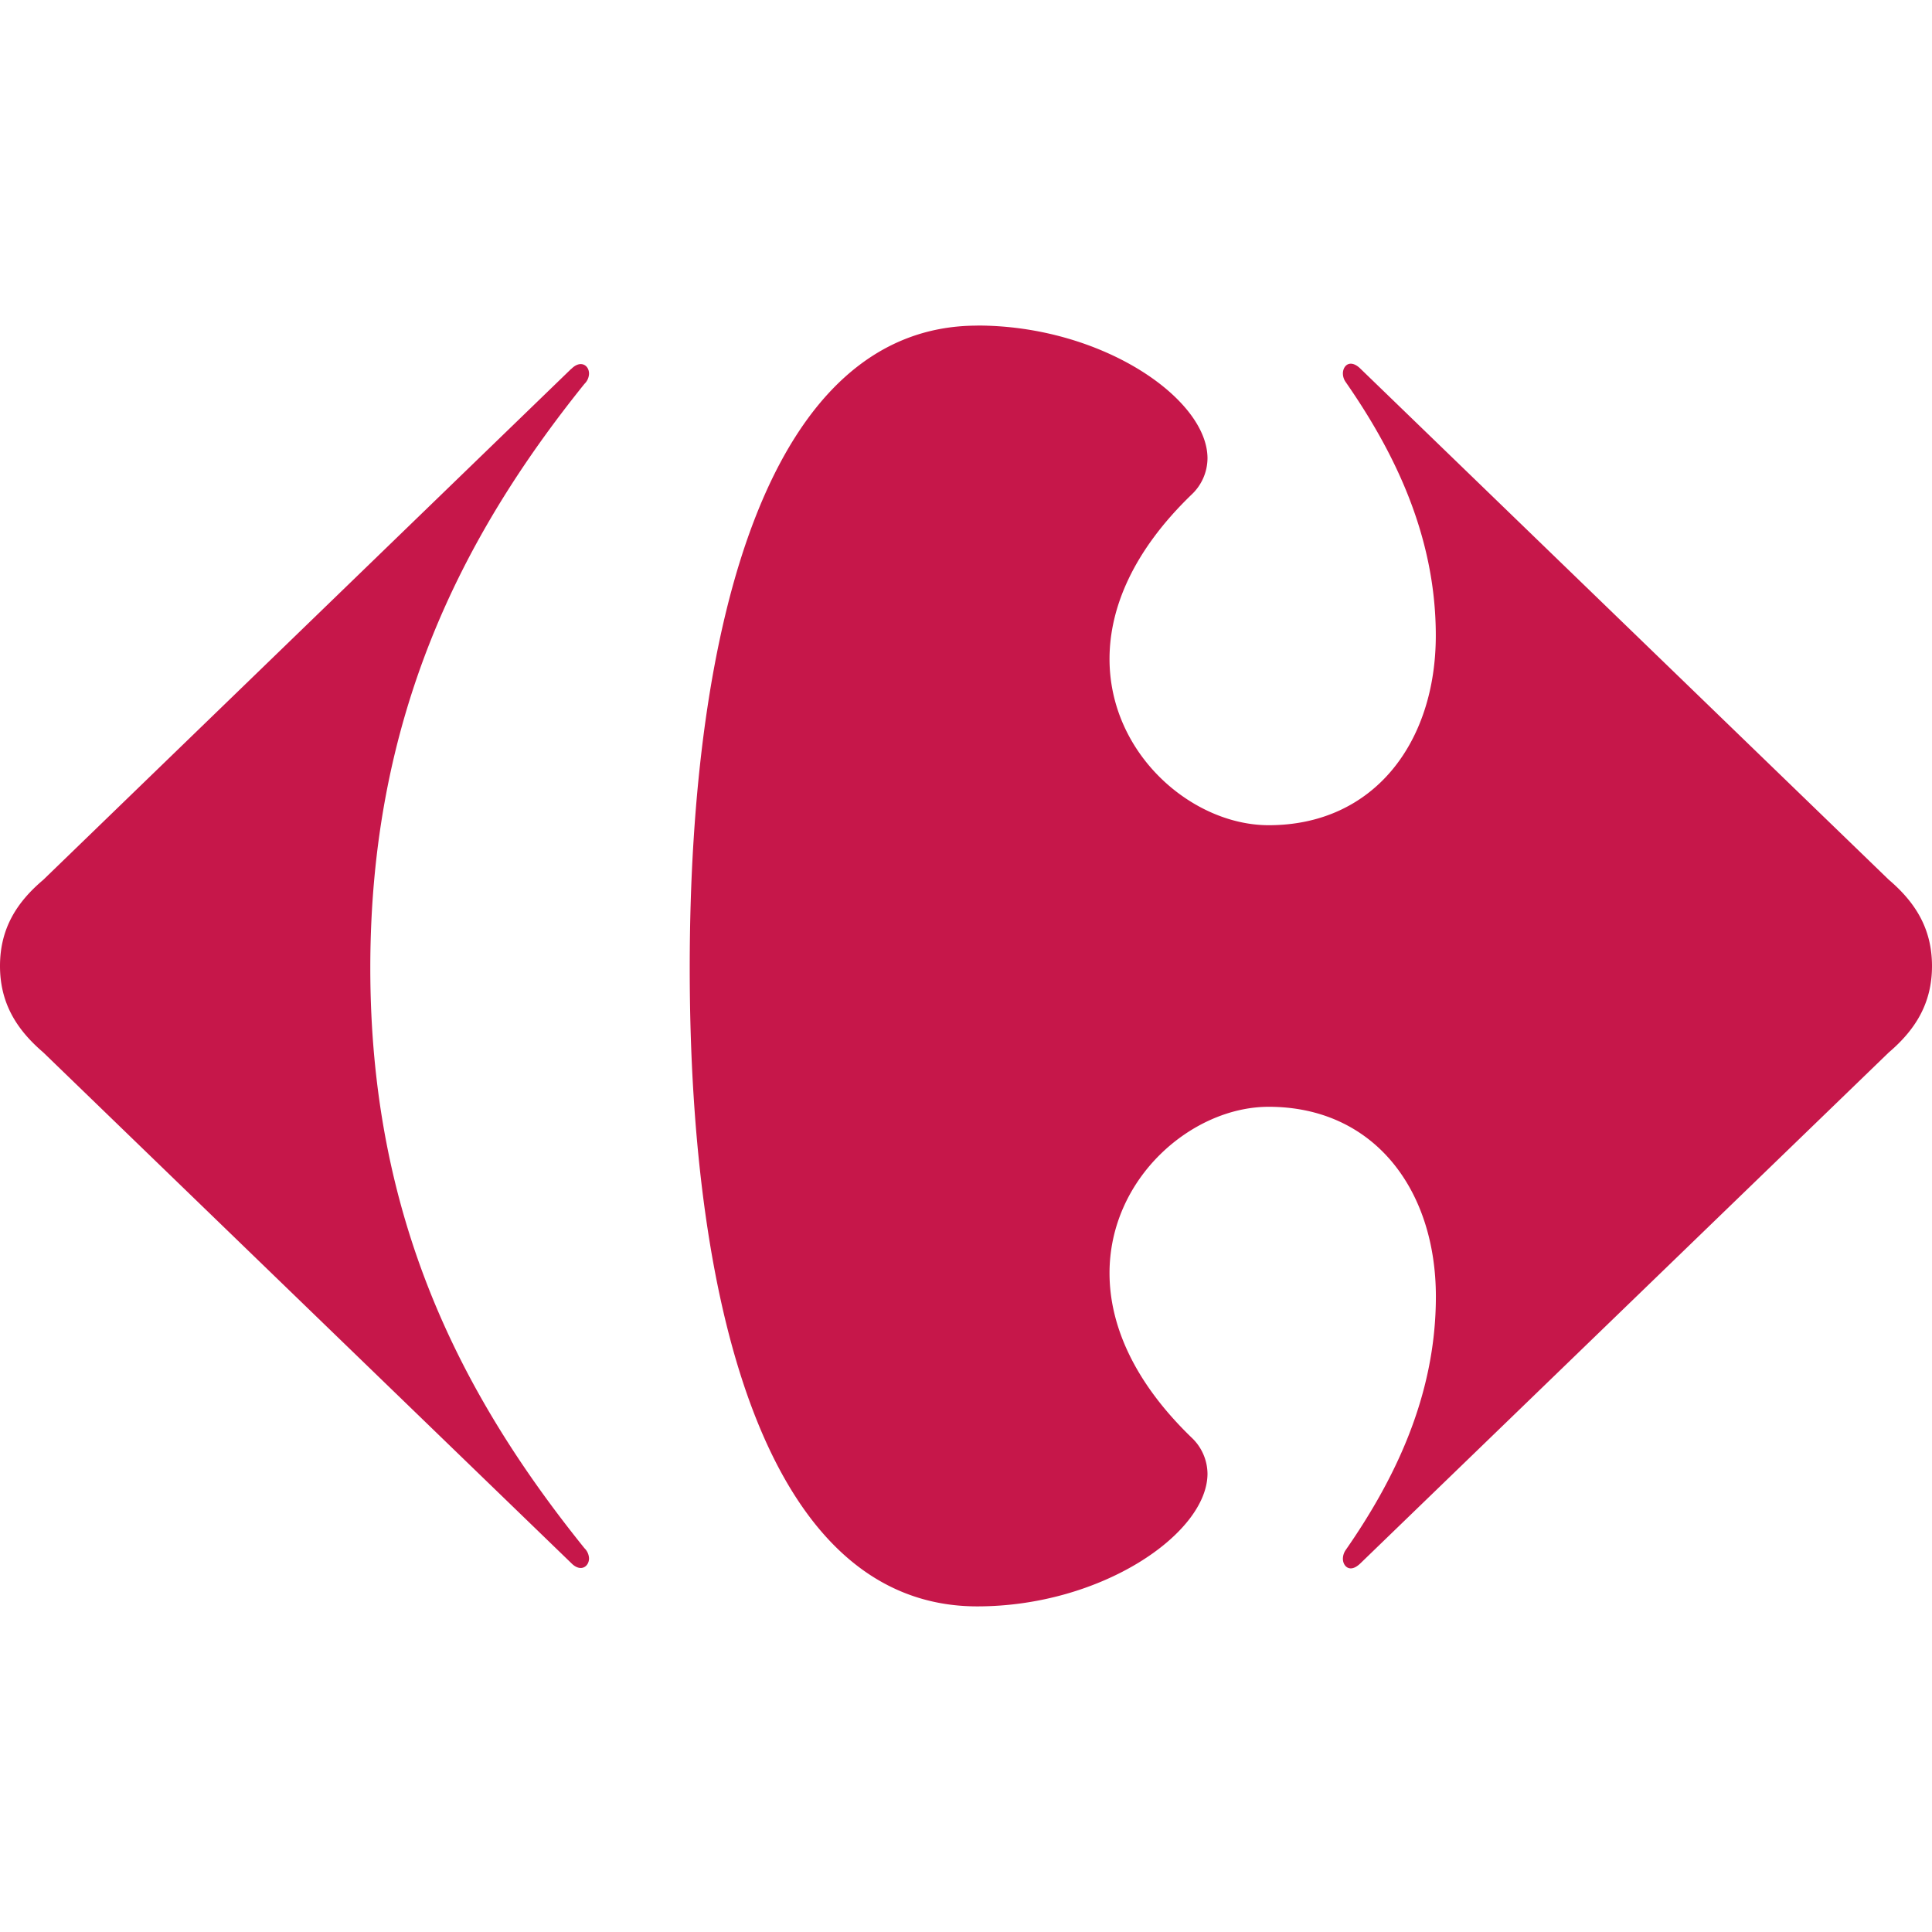 <svg role="img" viewBox="0 0 24 24" xmlns="http://www.w3.org/2000/svg">
  <title>Carrefour</title>
  <path fill="#C6174A" d="M12.14 4.045c-2.569 0-3.572 3.64-3.572 7.979 0 4.34 1.003 7.931 3.572 7.931 1.541 0 2.855-.903 2.86-1.645a.625.625 0 0 0-.199-.453c-.73-.706-1.016-1.412-1.018-2.034-.005-1.189 1.026-2.074 1.977-2.074 1.306 0 2.077 1.027 2.077 2.357 0 1.26-.537 2.31-1.121 3.15a.193.193 0 0 0-.034.107c0 .065.04.12.098.12.035 0 .076-.02.122-.065l6.561-6.344c.328-.28.537-.608.537-1.073 0-.468-.21-.794-.537-1.073l-6.561-6.346c-.045-.045-.087-.064-.122-.064-.059 0-.097.055-.098.12 0 .035.01.073.034.107.584.84 1.12 1.89 1.12 3.15 0 1.329-.77 2.356-2.076 2.356-.95 0-1.982-.884-1.977-2.073.002-.622.288-1.328 1.018-2.033A.624.624 0 0 0 15 5.69c-.004-.743-1.319-1.646-2.86-1.646m-5.043.537L.537 10.93C.209 11.207 0 11.534 0 12c0 .465.21.793.537 1.073l6.56 6.345c.042.043.083.06.117.06.062 0 .105-.057.103-.123a.188.188 0 0 0-.057-.123C5.72 17.32 4.6 15.126 4.6 12.024c0-3.104 1.12-5.341 2.66-7.255a.185.185 0 0 0 .057-.123c.002-.068-.04-.123-.103-.123-.034 0-.075.017-.117.06"/>
</svg>
